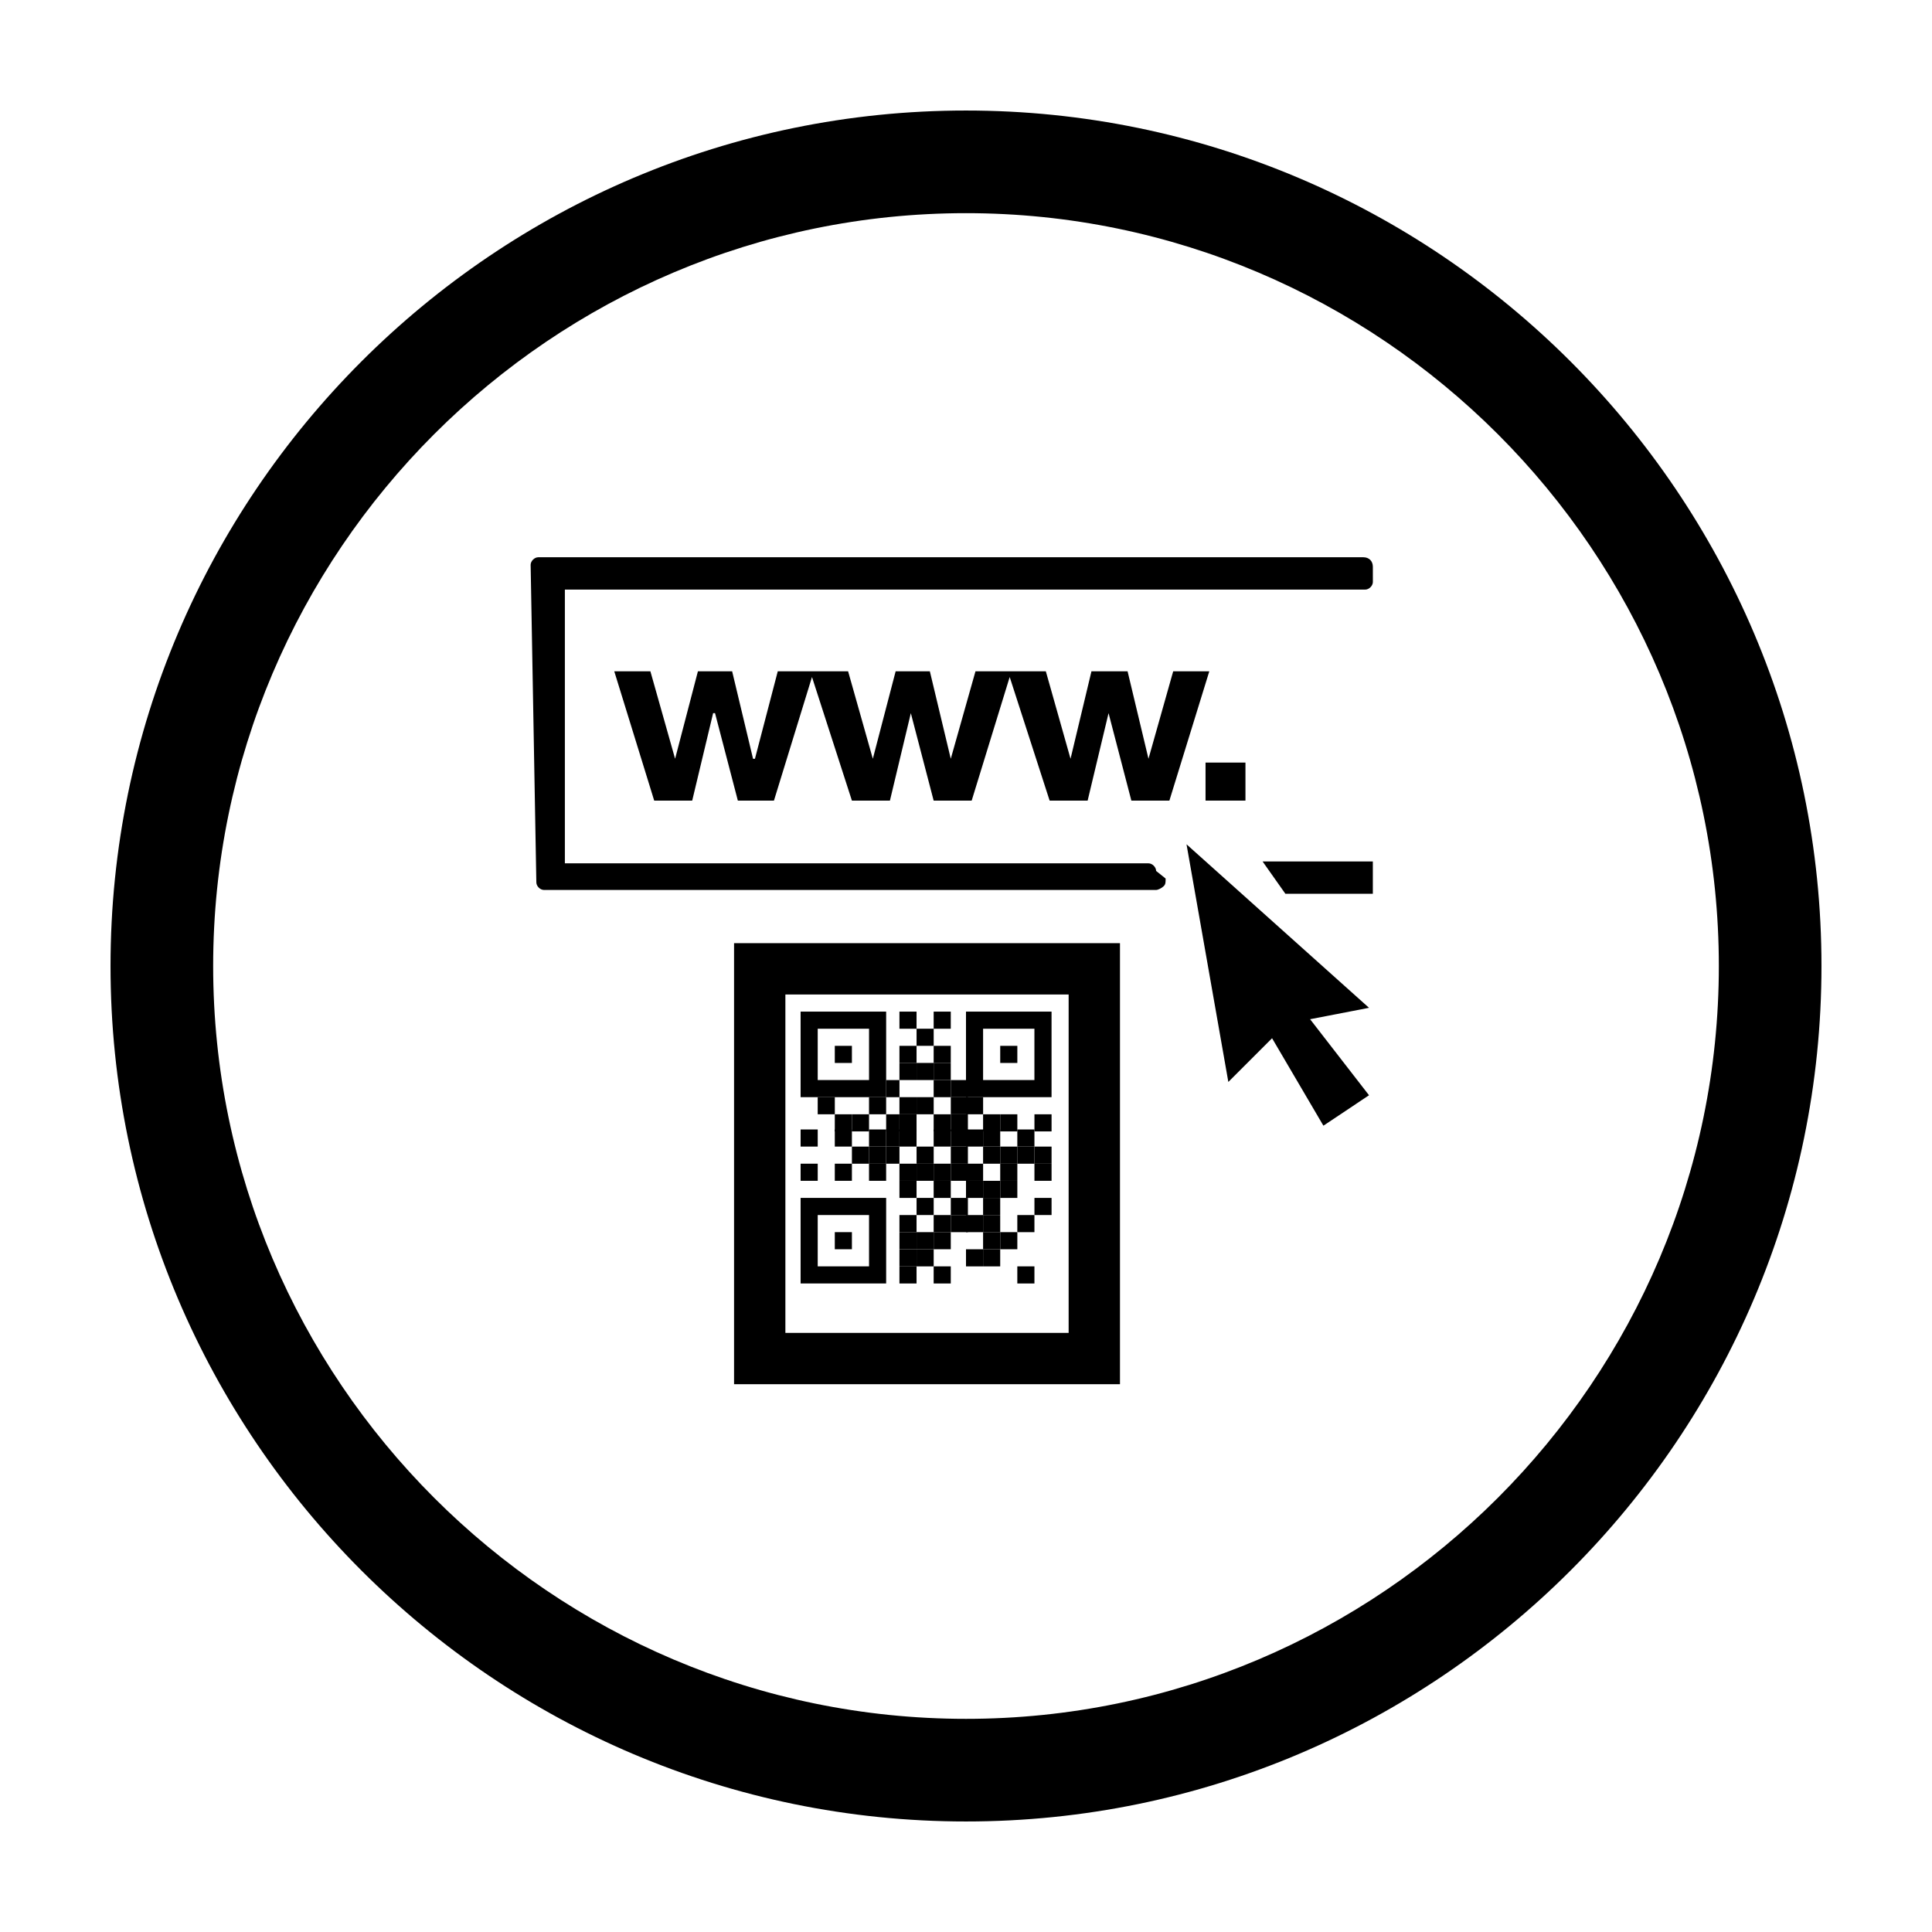 <?xml version="1.0" encoding="UTF-8"?>
<!-- Uploaded to: ICON Repo, www.iconrepo.com, Generator: ICON Repo Mixer Tools -->
<svg fill="#000000" width="800px" height="800px" version="1.1" viewBox="144 144 512 512" xmlns="http://www.w3.org/2000/svg">
 <g>
  <path d="m400 626.71c-124.95 0-226.71-101.77-226.71-226.71 0-124.95 101.77-226.71 226.71-226.71s226.71 101.77 226.71 226.71c-0.004 124.95-101.77 226.71-226.71 226.71zm0-426.22c-109.83 0-199.51 89.68-199.51 199.51 0 109.83 89.68 199.51 199.51 199.51 109.83 0 199.51-89.68 199.51-199.51s-89.68-199.51-199.51-199.51z"/>
  <path d="m427.2 407.55v89.68h-75.066v-89.68h75.066m13.605-13.602h-102.27v116.88h102.27z"/>
  <path d="m382.36 466h4.535v4.535h-4.535z"/>
  <path d="m382.36 470.53h4.535v4.535h-4.535z"/>
  <path d="m386.9 475.07h4.535v4.535h-4.535z"/>
  <path d="m382.36 475.07h4.535v4.535h-4.535z"/>
  <path d="m382.36 479.6h4.535v4.535h-4.535z"/>
  <path d="m386.9 461.46h4.535v4.535h-4.535z"/>
  <path d="m386.9 470.53h4.535v4.535h-4.535z"/>
  <path d="m391.43 470.53h4.535v4.535h-4.535z"/>
  <path d="m378.84 434.76h-22.672v-22.672h22.672zm-18.137-4.535h13.602v-13.602h-13.602z"/>
  <path d="m365.23 421.16h4.535v4.535h-4.535z"/>
  <path d="m378.84 484.13h-22.672v-22.672h22.672zm-18.137-4.531h13.602v-13.602h-13.602z"/>
  <path d="m365.23 470.53h4.535v4.535h-4.535z"/>
  <path d="m422.67 434.76h-22.672v-22.672h22.672zm-18.141-4.535h13.602v-13.602h-13.602z"/>
  <path d="m409.07 421.16h4.535v4.535h-4.535z"/>
  <path d="m382.36 456.93h4.535v4.535h-4.535z"/>
  <path d="m374.3 452.39h4.535v4.535h-4.535z"/>
  <path d="m395.97 452.39h4.535v4.535h-4.535z"/>
  <path d="m400 456.93h4.535v4.535h-4.535z"/>
  <path d="m404.53 461.46h4.535v4.535h-4.535z"/>
  <path d="m404.53 466h4.535v4.535h-4.535z"/>
  <path d="m404.53 456.93h4.535v4.535h-4.535z"/>
  <path d="m400 452.39h4.535v4.535h-4.535z"/>
  <path d="m418.14 452.39h4.535v4.535h-4.535z"/>
  <path d="m391.43 456.93h4.535v4.535h-4.535z"/>
  <path d="m391.43 452.39h4.535v4.535h-4.535z"/>
  <path d="m395.97 447.86h4.535v4.535h-4.535z"/>
  <path d="m400 443.32h4.535v4.535h-4.535z"/>
  <path d="m409.07 456.93h4.535v4.535h-4.535z"/>
  <path d="m391.43 443.32h4.535v4.535h-4.535z"/>
  <path d="m395.97 443.32h4.535v4.535h-4.535z"/>
  <path d="m395.97 439.3h4.535v4.535h-4.535z"/>
  <path d="m391.43 439.3h4.535v4.535h-4.535z"/>
  <path d="m374.3 447.86h4.535v4.535h-4.535z"/>
  <path d="m378.84 447.86h3.527v4.535h-3.527z"/>
  <path d="m400 434.76h4.535v4.535h-4.535z"/>
  <path d="m404.53 439.3h4.535v4.535h-4.535z"/>
  <path d="m378.84 430.23h3.527v4.535h-3.527z"/>
  <path d="m386.9 434.76h4.535v4.535h-4.535z"/>
  <path d="m382.36 434.76h4.535v4.535h-4.535z"/>
  <path d="m395.97 434.76h4.535v4.535h-4.535z"/>
  <path d="m395.97 430.23h4.535v4.535h-4.535z"/>
  <path d="m382.36 439.3h4.535v4.535h-4.535z"/>
  <path d="m378.84 439.3h3.527v4.535h-3.527z"/>
  <path d="m374.3 434.76h4.535v4.535h-4.535z"/>
  <path d="m391.43 430.23h4.535v4.535h-4.535z"/>
  <path d="m382.36 443.32h4.535v4.535h-4.535z"/>
  <path d="m378.84 443.32h3.527v4.535h-3.527z"/>
  <path d="m391.43 412.09h4.535v4.535h-4.535z"/>
  <path d="m386.9 447.86h4.535v4.535h-4.535z"/>
  <path d="m418.14 447.86h4.535v4.535h-4.535z"/>
  <path d="m409.07 447.86h4.535v4.535h-4.535z"/>
  <path d="m413.6 443.32h4.535v4.535h-4.535z"/>
  <path d="m404.53 447.86h4.535v4.535h-4.535z"/>
  <path d="m409.07 452.39h4.535v4.535h-4.535z"/>
  <path d="m413.6 447.86h4.535v4.535h-4.535z"/>
  <path d="m413.6 466h4.535v4.535h-4.535z"/>
  <path d="m418.14 439.3h4.535v4.535h-4.535z"/>
  <path d="m409.07 439.3h4.535v4.535h-4.535z"/>
  <path d="m391.43 421.16h4.535v4.535h-4.535z"/>
  <path d="m404.53 443.32h4.535v4.535h-4.535z"/>
  <path d="m386.9 425.69h4.535v4.535h-4.535z"/>
  <path d="m382.36 425.69h4.535v4.535h-4.535z"/>
  <path d="m382.36 412.09h4.535v4.535h-4.535z"/>
  <path d="m382.36 421.16h4.535v4.535h-4.535z"/>
  <path d="m386.9 416.62h4.535v4.535h-4.535z"/>
  <path d="m391.43 425.69h4.535v4.535h-4.535z"/>
  <path d="m382.36 452.39h4.535v4.535h-4.535z"/>
  <path d="m356.17 452.39h4.535v4.535h-4.535z"/>
  <path d="m356.17 443.32h4.535v4.535h-4.535z"/>
  <path d="m374.3 443.32h4.535v4.535h-4.535z"/>
  <path d="m369.77 439.3h4.535v4.535h-4.535z"/>
  <path d="m360.7 434.76h4.535v4.535h-4.535z"/>
  <path d="m365.23 439.3h4.535v4.535h-4.535z"/>
  <path d="m365.23 443.32h4.535v4.535h-4.535z"/>
  <path d="m369.77 447.86h4.535v4.535h-4.535z"/>
  <path d="m365.23 452.39h4.535v4.535h-4.535z"/>
  <path d="m386.9 452.39h4.535v4.535h-4.535z"/>
  <path d="m391.43 466h4.535v4.535h-4.535z"/>
  <path d="m400 466h4.535v4.535h-4.535z"/>
  <path d="m391.43 479.6h4.535v4.535h-4.535z"/>
  <path d="m413.6 479.6h4.535v4.535h-4.535z"/>
  <path d="m418.14 461.46h4.535v4.535h-4.535z"/>
  <path d="m395.97 466h4.535v4.535h-4.535z"/>
  <path d="m400 475.07h4.535v4.535h-4.535z"/>
  <path d="m404.53 475.07h4.535v4.535h-4.535z"/>
  <path d="m404.53 470.53h4.535v4.535h-4.535z"/>
  <path d="m409.07 470.53h4.535v4.535h-4.535z"/>
  <path d="m395.97 461.46h4.535v4.535h-4.535z"/>
  <path d="m484.64 380.86h23.176v-8.566h-29.219z"/>
  <path d="m505.29 291.68h-218.65c-1.008 0-2.016 1.008-2.016 2.016l1.512 84.137c0 1.008 1.008 2.016 2.016 2.016h162.23c0.504 0 1.512-0.504 2.016-1.008 0.504-0.504 0.504-1.008 0.504-2.016l-2.519-2.016c0-1.008-1.008-2.016-2.016-2.016h-154.67v-72.547h212.11c1.008 0 2.016-1.008 2.016-2.016l-0.004-4.031c0-1.512-1.008-2.519-2.519-2.519z"/>
  <path d="m458.44 367.75 11.082 62.977 11.59-11.586 13.602 23.176 12.09-8.062-15.617-20.152 15.617-3.023z"/>
  <path d="m448.36 345.08-5.539-23.176h-9.574l-5.543 23.176-6.547-23.176h-18.645l-6.547 23.176-5.543-23.176h-9.066l-6.047 23.176-6.551-23.176h-18.641l-6.047 23.176h-0.504l-5.539-23.176h-9.07l-6.047 23.176-6.547-23.176h-9.574l10.582 34.262h10.074l5.543-23.176h0.504l6.047 23.176h9.57l10.078-32.75 10.578 32.75h10.078l5.539-23.176 6.047 23.176h10.078l10.074-32.75 10.582 32.75h10.074l5.543-23.176 6.043 23.176h10.078l10.578-34.262h-9.57z"/>
  <path d="m463.48 346.09h10.578v10.078h-10.578z"/>
 </g>
</svg>